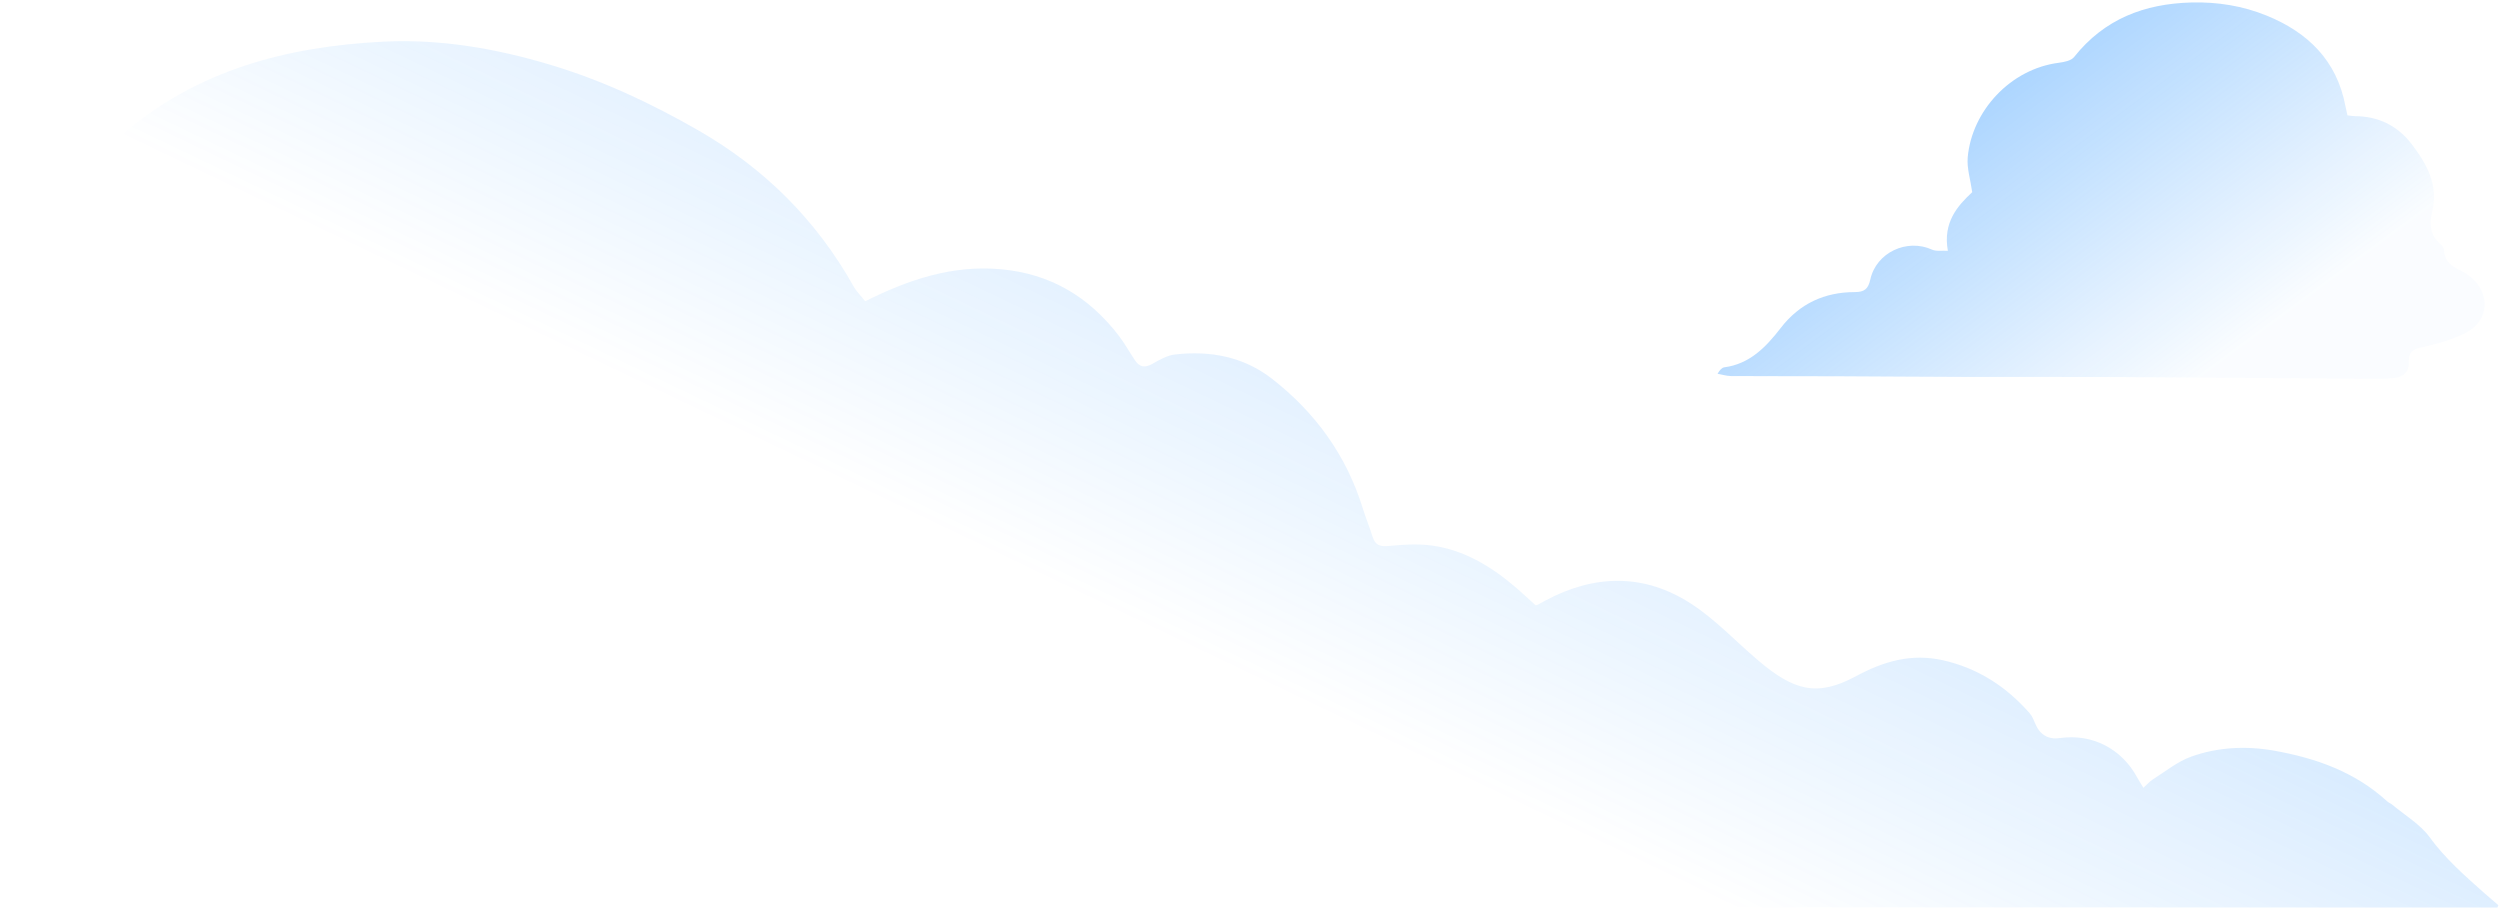 <svg width="938" height="341" viewBox="0 0 938 341" fill="none" xmlns="http://www.w3.org/2000/svg">
<path d="M937.422 339.66C935.631 338.116 933.824 336.606 932.05 335.027C924.769 328.541 917.488 322.209 911.609 314.126C908.078 309.253 902.402 305.975 897.672 301.994C897.03 301.462 896.185 301.153 895.577 300.587C883.515 289.57 868.818 284.422 853.293 281.66C842.836 279.789 832.143 280.287 822.091 283.907C816.956 285.761 812.462 289.467 807.749 292.436C806.6 293.157 805.671 294.255 804.201 295.576C803.272 294.032 802.529 292.916 801.887 291.732C796.059 280.887 784.96 275.207 772.948 276.923C768.477 277.564 765.346 275.711 763.556 271.364C763.015 270.059 762.458 268.652 761.545 267.623C752.71 257.567 742.051 250.651 728.924 247.717C717.15 245.092 706.76 248.112 696.337 253.723C681.843 261.531 673.109 259.249 659.51 247.666C651.232 240.613 643.647 232.479 634.643 226.61C616.989 215.096 598.339 215.422 579.841 225.323C578.844 225.855 577.864 226.404 576.868 226.936C576.749 227.005 576.597 227.022 576.175 227.125C573.894 225.066 571.546 222.835 569.097 220.724C559.721 212.642 549.399 206.276 536.999 204.663C531.779 203.976 526.357 204.337 521.086 204.851C517.876 205.16 515.984 204.628 514.987 201.368C513.906 197.833 512.453 194.418 511.372 190.9C505.206 170.857 493.482 154.744 477.231 142.097C466.554 133.792 454.003 131.492 440.843 133.002C437.92 133.346 435.048 134.993 432.396 136.503C429.642 138.082 427.615 137.824 425.875 135.233C423.814 132.162 422.023 128.901 419.777 125.967C408.509 111.278 394.014 102.664 375.449 101.016C357.356 99.403 341.088 104.809 324.634 113.028C323.265 111.295 321.441 109.51 320.224 107.365C306.186 82.415 286.725 63.127 262.128 48.987C244.34 38.76 226.078 30.18 206.262 24.242C185.703 18.099 164.958 14.581 143.926 15.628C107.791 17.43 73.514 26.233 45.218 51.098C39.626 56.023 34.846 61.926 29.828 67.503C15.097 83.873 6.955 103.573 2.613 124.989C-1.053 143.11 -0.833 161.334 3.086 179.42C5.012 188.326 8.695 196.46 14.59 203.461C16.449 205.675 18.189 207.957 16.803 211.166C8.999 229.356 13.036 246.739 20.875 263.573C30.994 285.297 44.559 304.208 66.115 315.705C78.346 322.226 91.202 326.945 104.835 329.793C126.745 334.375 148.825 336.812 171.191 337.344C186.176 337.704 201.126 338.871 216.094 339.42C226.061 339.78 236.028 339.763 245.995 339.815C289.749 340.072 333.519 340.347 377.273 340.518C399.234 340.604 421.196 340.398 443.14 340.398C501.405 340.398 559.67 340.415 617.935 340.432C665.929 340.432 713.923 340.432 761.917 340.45C816.516 340.45 871.116 340.501 925.715 340.518C929.482 340.518 933.266 340.518 937.033 340.518C937.152 340.209 937.27 339.883 937.388 339.574L937.422 339.66Z" fill="url(#paint0_linear_742_53437)" fill-opacity="0.3"/>
<path d="M880.771 43.29C880.505 42.085 880.224 40.976 880.01 39.851C876.792 22.607 865.777 12.113 850.514 5.878C841.546 2.217 832.009 0.665 822.181 0.931C804.587 1.405 789.561 7.102 778.201 21.394C777.096 22.785 774.476 23.291 772.479 23.548C754.237 25.875 739.813 41.698 738.284 59.073C737.929 63.127 739.307 67.334 739.976 72.105C734.411 77.288 728.941 83.45 730.835 94.107C728.649 93.973 726.508 94.39 724.879 93.654C715.489 89.391 703.954 94.731 701.74 104.886C700.958 108.461 699.458 109.588 695.915 109.592C684.632 109.61 675.223 113.859 668.129 123.058C662.625 130.194 656.515 136.546 646.973 137.819C646.099 137.938 645.312 138.721 644.43 140.23C646.1 140.528 647.764 141.076 649.435 141.09C662.704 141.173 675.978 141.127 689.248 141.173C705.979 141.236 722.709 141.389 739.445 141.431C757.767 141.48 776.093 141.369 794.414 141.466C827.15 141.647 859.891 141.935 892.626 142.158C894.355 142.167 896.08 141.972 897.809 141.874C901.582 141.663 903.946 139.663 903.793 135.826C903.628 131.657 905.766 130.962 909.184 130.187C914.619 128.952 920.142 127.407 925.106 124.912C934.01 120.436 934.598 109.893 926.722 103.733C925.808 103.022 924.867 102.284 923.828 101.814C920.322 100.218 917.194 98.388 917.007 93.845C916.981 93.187 916.537 92.361 916.023 91.93C911.843 88.442 911.29 84.517 912.616 79.083C914.956 69.507 910.48 61.4 904.873 54.085C899.508 47.087 892.286 43.599 883.496 43.582C882.656 43.578 881.816 43.402 880.766 43.285L880.771 43.29Z" fill="url(#paint1_linear_742_53437)" fill-opacity="0.6"/>
<defs>
<linearGradient id="paint0_linear_742_53437" x1="769.704" y1="-84.886" x2="566.047" y2="340.398" gradientUnits="userSpaceOnUse">
<stop offset="0.315" stop-color="#0682FF"/>
<stop offset="0.925" stop-color="#0682FF" stop-opacity="0"/>
</linearGradient>
<linearGradient id="paint1_linear_742_53437" x1="658.641" y1="-69.3" x2="832.153" y2="164.514" gradientUnits="userSpaceOnUse">
<stop offset="0.08" stop-color="#0682FF"/>
<stop offset="0.925" stop-color="#0682FF" stop-opacity="0.03"/>
</linearGradient>
</defs>
</svg>
